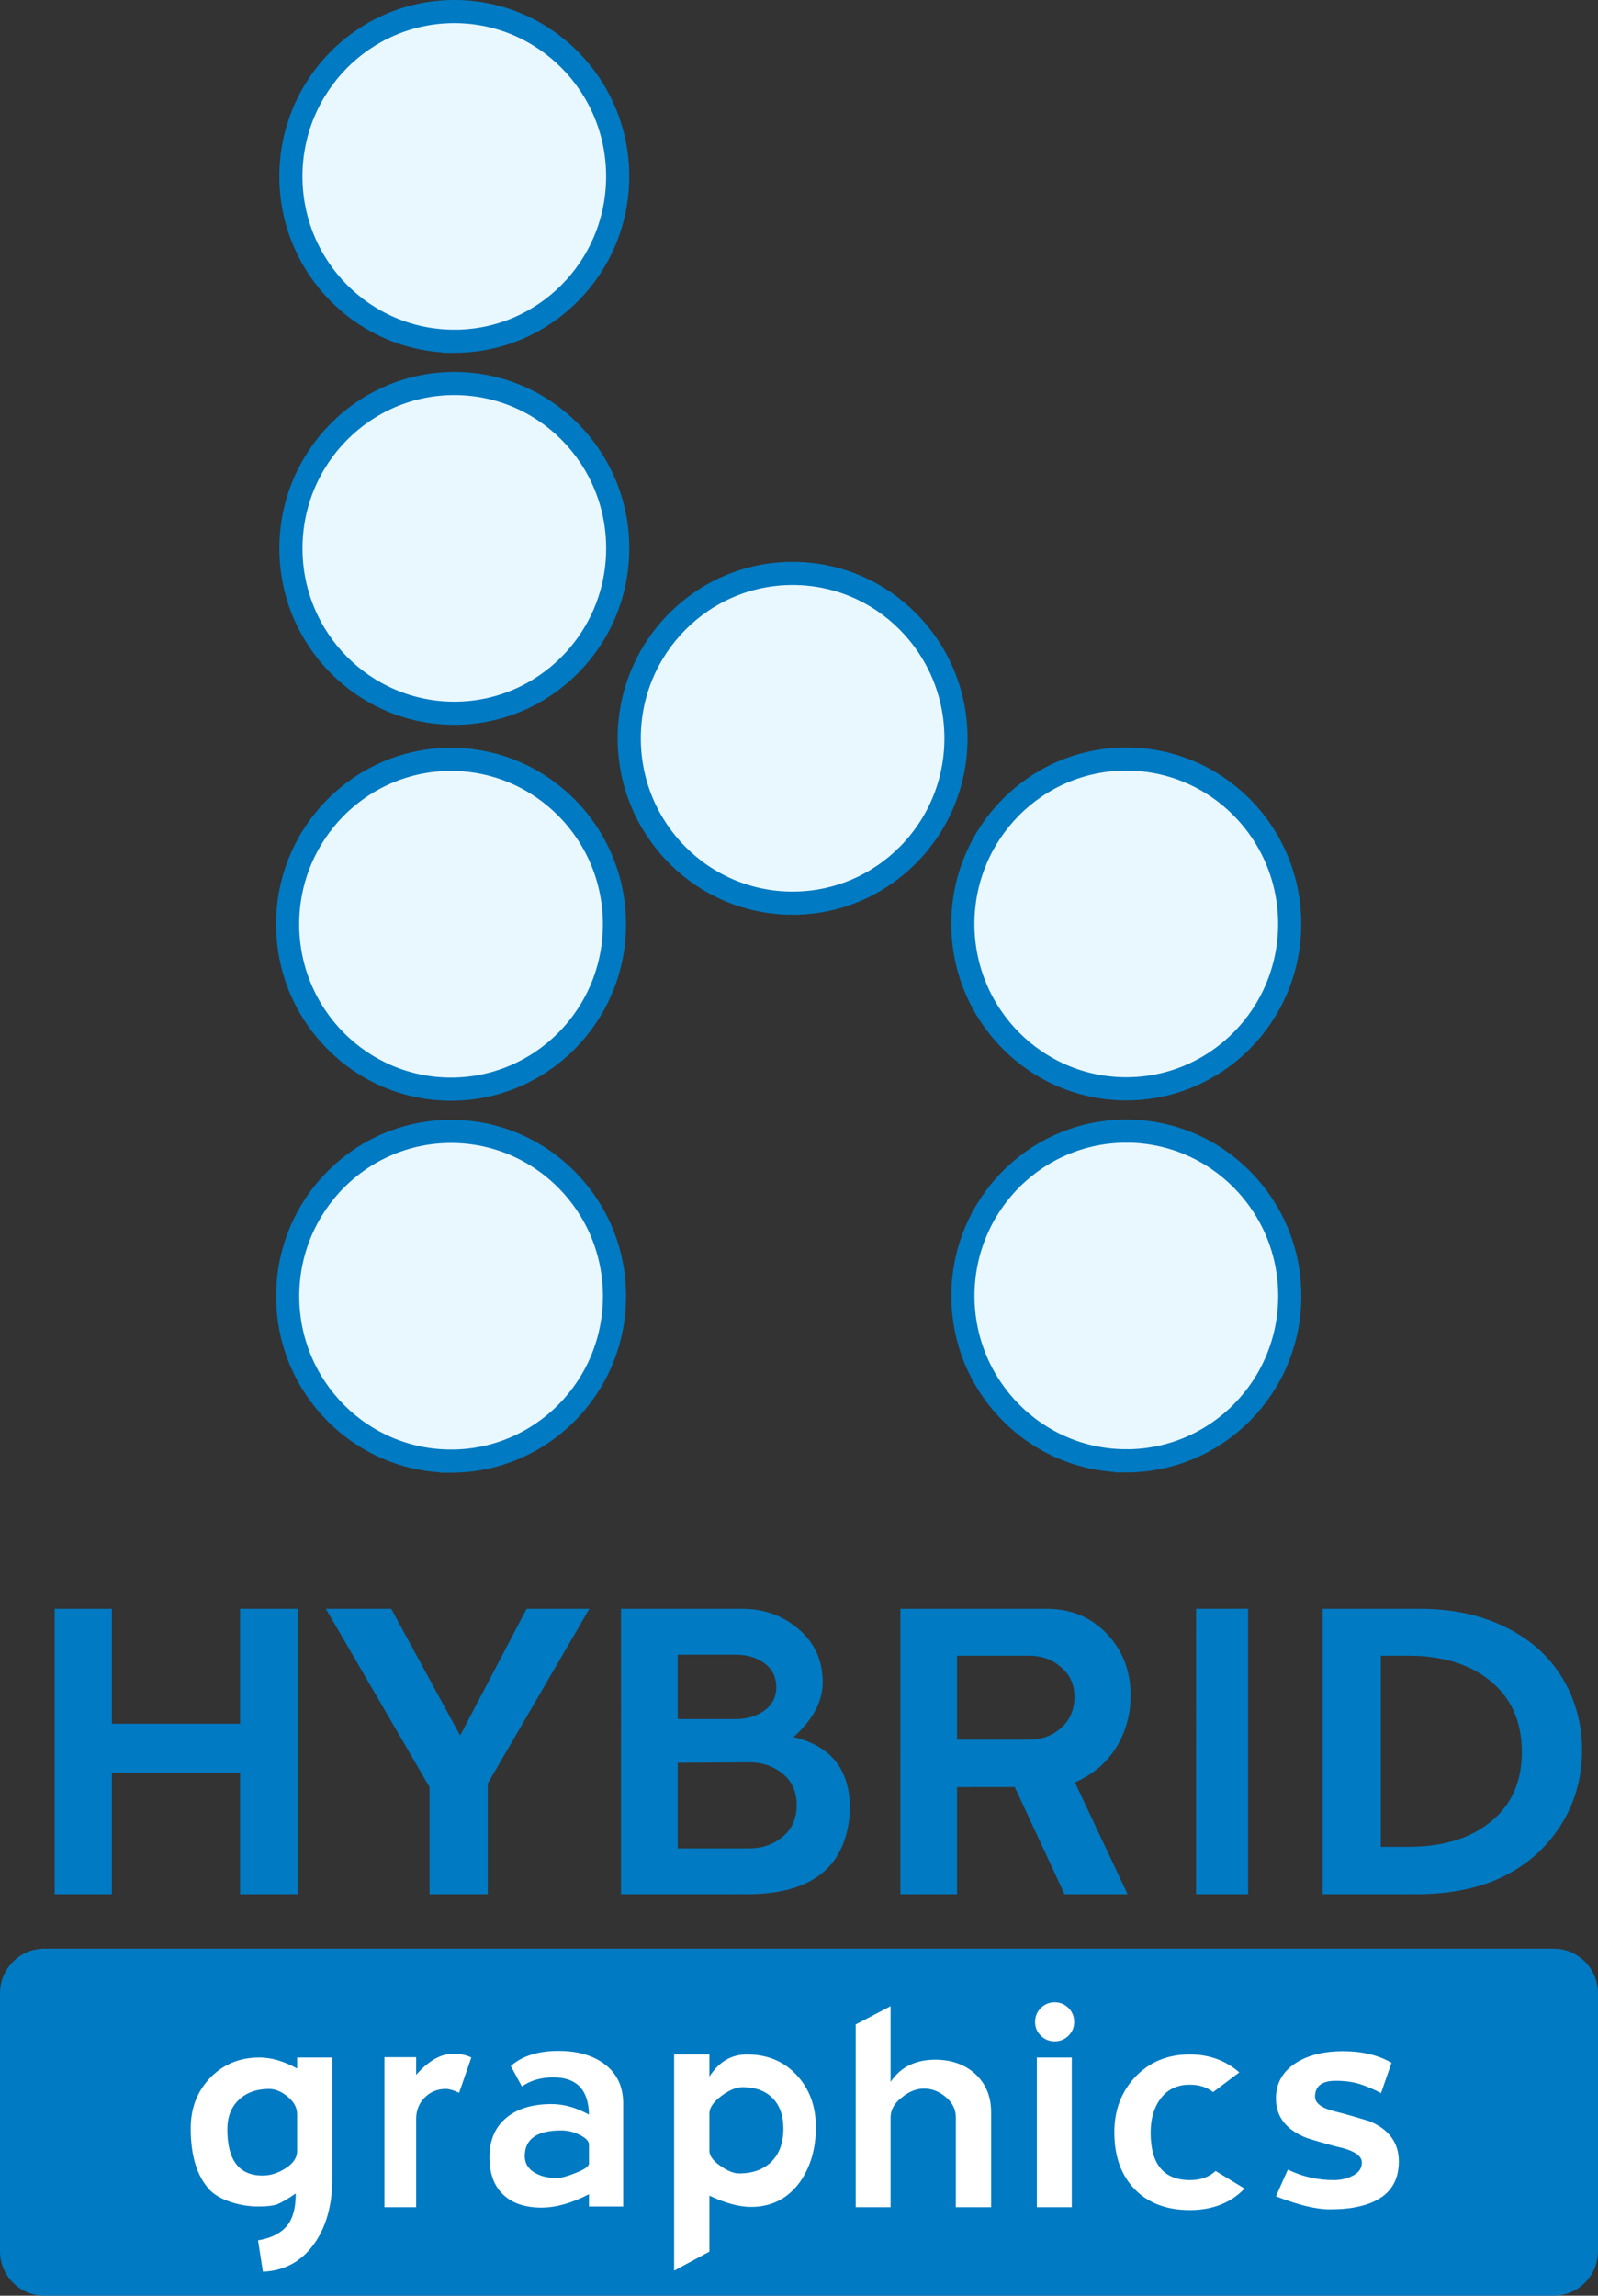 <?xml version="1.0" encoding="UTF-8" standalone="no"?> <svg xmlns:dc="http://purl.org/dc/elements/1.1/" xmlns:cc="http://creativecommons.org/ns#" xmlns:rdf="http://www.w3.org/1999/02/22-rdf-syntax-ns#" xmlns:svg="http://www.w3.org/2000/svg" xmlns="http://www.w3.org/2000/svg" xmlns:sodipodi="http://sodipodi.sourceforge.net/DTD/sodipodi-0.dtd" xmlns:inkscape="http://www.inkscape.org/namespaces/inkscape" width="57.523" height="82.592" viewBox="0 0 57.523 82.592" id="svg2" version="1.1" inkscape:version="0.91 r13725" sodipodi:docname="Hybrid Graphics.svg"><rect x="0" y="0" width="57.523" height="82.592" fill="#333333" stroke="none"/><defs id="defs4"></defs><g inkscape:label="Taso 1" inkscape:groupmode="layer" id="layer1" transform="translate(0,-969.77)"><g transform="matrix(1.25,0,0,-1.25,-61.534,1919.688)" id="g12746"><path inkscape:connector-curvature="0" id="path12" style="fill:#007ac2;fill-opacity:1;fill-rule:evenodd;stroke:none" d="m 50.497,703.848 43.479,0 c 0.699,0 1.269,-0.576 1.269,-1.28 l 0,-7.427 c 0,-0.705 -0.571,-1.28 -1.269,-1.28 l -43.479,0 c -0.698,0 -1.27,0.575 -1.27,1.28 l 0,7.427 c 0,0.704 0.572,1.28 1.27,1.28"></path><path d="m 62.215,728.587 c -2.597,-1.6e-4 -4.705,2.126 -4.705,4.746 5.2e-4,2.621 2.108,4.746 4.705,4.746 2.599,-5.5e-4 4.707,-2.126 4.707,-4.746 8.7e-4,-2.619 -2.107,-4.746 -4.707,-4.746 z" style="fill:#e9f7fe;fill-opacity:1;fill-rule:evenodd;stroke:#007ac2;stroke-width:0.666;stroke-linecap:butt;stroke-linejoin:miter;stroke-miterlimit:2.613;stroke-dasharray:none;stroke-opacity:1" id="path16" inkscape:connector-curvature="0"></path><path inkscape:connector-curvature="0" id="path20" style="fill:#e9f7fe;fill-opacity:1;fill-rule:evenodd;stroke:#007ac2;stroke-width:0.666;stroke-linecap:butt;stroke-linejoin:miter;stroke-miterlimit:2.613;stroke-dasharray:none;stroke-opacity:1" d="m 62.309,750.112 c 2.599,-8e-5 4.706,2.125 4.706,4.745 -2.8e-4,2.619 -2.107,4.744 -4.705,4.745 -2.599,-8.4e-4 -4.706,-2.126 -4.706,-4.745 -1.2e-4,-2.618 2.107,-4.744 4.705,-4.744 z"></path><path d="m 81.661,728.596 c -2.598,-1.9e-4 -4.706,2.127 -4.706,4.746 5.4e-4,2.621 2.108,4.746 4.706,4.746 2.599,-4.7e-4 4.706,-2.126 4.706,-4.746 -5.1e-4,-2.619 -2.107,-4.747 -4.707,-4.746 z" style="fill:#e9f7fe;fill-opacity:1;fill-rule:evenodd;stroke:#007ac2;stroke-width:0.666;stroke-linecap:butt;stroke-linejoin:miter;stroke-miterlimit:2.613;stroke-dasharray:none;stroke-opacity:1" id="path24" inkscape:connector-curvature="0"></path><path d="m 72.052,733.94 c -2.599,-2.4e-4 -4.705,2.123 -4.705,4.745 -1.5e-4,2.62 2.106,4.745 4.705,4.745 2.599,9.3e-4 4.705,-2.125 4.705,-4.745 -5.3e-4,-2.621 -2.107,-4.745 -4.705,-4.745 z" style="fill:#e9f7fe;fill-opacity:1;fill-rule:evenodd;stroke:#007ac2;stroke-width:0.666;stroke-linecap:butt;stroke-linejoin:miter;stroke-miterlimit:2.613;stroke-dasharray:none;stroke-opacity:1" id="path26" inkscape:connector-curvature="0"></path><path d="m 62.216,717.882 c -2.597,-2.6e-4 -4.705,2.125 -4.704,4.745 -2e-4,2.62 2.107,4.744 4.704,4.744 2.599,-4.9e-4 4.707,-2.124 4.707,-4.744 -5.5e-4,-2.621 -2.107,-4.745 -4.707,-4.746 z" style="fill:#e9f7fe;fill-opacity:1;fill-rule:evenodd;stroke:#007ac2;stroke-width:0.666;stroke-linecap:butt;stroke-linejoin:miter;stroke-miterlimit:2.613;stroke-dasharray:none;stroke-opacity:1" id="path28" inkscape:connector-curvature="0"></path><path inkscape:connector-curvature="0" id="path32" style="fill:#e9f7fe;fill-opacity:1;fill-rule:evenodd;stroke:#007ac2;stroke-width:0.666;stroke-linecap:butt;stroke-linejoin:miter;stroke-miterlimit:2.613;stroke-dasharray:none;stroke-opacity:1" d="m 62.31,739.406 c 2.599,8.7e-4 4.706,2.126 4.706,4.746 5.7e-4,2.62 -2.106,4.745 -4.705,4.745 -2.598,4.7e-4 -4.705,-2.126 -4.706,-4.746 3e-4,-2.619 2.107,-4.744 4.705,-4.745 z"></path><path d="m 81.663,717.89 c -2.598,-2.3e-4 -4.706,2.125 -4.706,4.745 -1.6e-4,2.62 2.107,4.744 4.706,4.744 2.599,-4.5e-4 4.706,-2.124 4.706,-4.744 9e-4,-2.621 -2.107,-4.745 -4.706,-4.746 z" style="fill:#e9f7fe;fill-opacity:1;fill-rule:evenodd;stroke:#007ac2;stroke-width:0.666;stroke-linecap:butt;stroke-linejoin:miter;stroke-miterlimit:2.613;stroke-dasharray:none;stroke-opacity:1" id="path36" inkscape:connector-curvature="0"></path><path inkscape:connector-curvature="0" id="path40" style="fill:#007ac2;fill-opacity:1;fill-rule:nonzero;stroke:none" d="m 56.14,705.416 2e-5,3.498 -3.691,-1e-4 -1.9e-5,-3.498 -1.647,-4e-5 4.6e-5,8.214 1.647,4e-5 -1.8e-5,-3.307 3.691,9e-5 2e-5,3.307 1.661,4e-5 -5e-5,-8.214 -1.661,-4e-5 z m 7.133,3.187 -2e-5,-3.187 -1.677,-4e-5 2e-5,3.084 -2.985,5.13 1.883,5e-5 1.984,-3.647 1.913,3.647 1.809,4e-5 -2.927,-5.027 z m 10.264,-1.66 c -0.362,-1.019 -1.294,-1.527 -2.794,-1.527 l -3.633,-9e-5 4e-5,8.214 3.501,9e-5 c 0.627,10e-6 1.168,-0.199 1.625,-0.593 0.457,-0.394 0.684,-0.905 0.684,-1.527 0,-0.544 -0.281,-1.068 -0.838,-1.571 1.078,-0.257 1.617,-0.936 1.617,-2.032 -1e-5,-0.337 -0.054,-0.658 -0.162,-0.964 z m -3.117,5.367 -1.677,-4e-5 -1e-5,-1.853 1.677,4e-5 c 0.294,10e-6 0.549,0.07 0.764,0.207 0.265,0.168 0.398,0.405 0.398,0.712 0,0.317 -0.133,0.558 -0.398,0.726 -0.215,0.138 -0.47,0.208 -0.764,0.208 z m 0.382,-3.098 c 0,0 -0.687,-0.005 -2.059,-0.014 l -2e-5,-2.464 2.059,5e-5 c 0.372,10e-6 0.694,0.112 0.963,0.335 0.269,0.222 0.405,0.527 0.405,0.911 0,0.386 -0.136,0.688 -0.405,0.905 -0.269,0.218 -0.591,0.327 -0.963,0.327 z m 10.58,0.445 c -0.27,-0.445 -0.667,-0.787 -1.199,-1.024 l 1.516,-3.217 -1.816,-5e-5 -1.434,3.084 -1.661,-4e-5 -2e-5,-3.084 -1.633,-4e-5 5e-5,8.214 4.221,10e-5 c 0.694,2e-5 1.271,-0.24 1.728,-0.72 0.455,-0.478 0.682,-1.068 0.682,-1.771 0,-0.544 -0.134,-1.038 -0.404,-1.482 z m -2.521,2.623 -2.073,-6e-5 -1e-5,-2.416 2.073,6e-5 c 0.362,0 0.672,0.114 0.926,0.342 0.255,0.227 0.382,0.523 0.382,0.888 0,0.367 -0.136,0.658 -0.412,0.875 -0.235,0.207 -0.534,0.311 -0.896,0.311 z m 6.309,-6.864 -1.5,-4e-5 4e-5,8.215 1.5,4e-5 -5e-5,-8.215 z m -1.501,-4e-5 z m 8.5,0.355 c -0.637,-0.236 -1.349,-0.355 -2.132,-0.355 l -2.72,-7e-5 5e-5,8.214 2.809,7e-5 c 0.969,3e-5 1.822,-0.192 2.558,-0.579 0.823,-0.425 1.417,-1.052 1.78,-1.883 0.215,-0.514 0.323,-1.044 0.323,-1.585 0,-0.872 -0.235,-1.644 -0.705,-2.32 -0.471,-0.679 -1.109,-1.176 -1.913,-1.492 z m -0.06,5.812 c -0.588,0.465 -1.361,0.697 -2.322,0.697 l -0.795,-2e-5 -3e-5,-5.5 0.795,2e-5 c 1.097,3e-5 1.951,0.297 2.559,0.89 0.47,0.465 0.706,1.076 0.706,1.837 10e-6,0.89 -0.314,1.582 -0.943,2.076"></path><path inkscape:connector-curvature="0" id="path42" style="fill:#ffffff;fill-opacity:1;fill-rule:nonzero;stroke:none" d="m 58.328,695.433 c -0.37,-0.561 -0.879,-0.854 -1.53,-0.881 l -0.14,0.902 c 0.335,0.055 0.594,0.172 0.775,0.354 0.208,0.204 0.311,0.534 0.311,0.994 -0.247,-0.169 -0.431,-0.273 -0.547,-0.315 -0.118,-0.04 -0.294,-0.059 -0.528,-0.059 -0.282,0 -0.558,0.046 -0.829,0.14 -0.273,0.096 -0.472,0.218 -0.6,0.366 -0.349,0.391 -0.521,0.973 -0.521,1.744 10e-6,0.579 0.186,1.065 0.561,1.454 0.376,0.388 0.849,0.584 1.419,0.584 0.342,10e-6 0.703,-0.107 1.084,-0.315 l 0,0.315 1.017,3e-5 -2e-5,-3.448 c -10e-6,-0.743 -0.158,-1.355 -0.472,-1.835 z m -0.545,3.65 c 1e-5,0.188 -0.09,0.358 -0.27,0.505 -0.181,0.15 -0.359,0.224 -0.534,0.224 -0.362,-10e-6 -0.651,-0.103 -0.874,-0.313 -0.221,-0.21 -0.331,-0.494 -0.331,-0.851 -1e-5,-0.887 0.338,-1.329 1.015,-1.329 0.228,10e-6 0.452,0.071 0.668,0.213 0.219,0.141 0.326,0.304 0.326,0.487 l 0,1.064 z m 4.666,0.618 c -0.16,0.075 -0.29,0.111 -0.382,0.111 -0.241,-10e-6 -0.444,-0.082 -0.609,-0.248 -0.164,-0.165 -0.246,-0.37 -0.246,-0.613 l -10e-6,-2.544 -0.914,-2e-5 3e-5,4.318 0.914,2e-5 0,-0.508 c 0.357,0.407 0.714,0.609 1.077,0.609 0.193,0 0.364,-0.037 0.511,-0.11 l -0.351,-1.015 z m 3.739,-3.273 10e-6,0.353 c -0.496,-0.256 -0.952,-0.385 -1.367,-0.385 -0.475,-1e-5 -0.844,0.126 -1.105,0.375 -0.263,0.25 -0.393,0.609 -0.393,1.075 0,0.507 0.173,0.895 0.523,1.166 0.315,0.243 0.736,0.364 1.267,0.364 0.349,10e-6 0.707,-0.101 1.075,-0.303 -0.013,0.715 -0.355,1.072 -1.027,1.072 -0.353,-10e-6 -0.654,-0.086 -0.904,-0.262 l -0.32,0.588 c 0.327,0.29 0.787,0.435 1.376,0.435 0.522,10e-6 0.952,-0.117 1.288,-0.353 0.382,-0.272 0.572,-0.655 0.572,-1.157 l -1e-5,-2.968 -0.985,-2e-5 z m 10e-6,1.784 c 0,0.094 -0.086,0.184 -0.258,0.272 -0.171,0.089 -0.352,0.133 -0.541,0.133 -0.7,-10e-6 -1.05,-0.247 -1.05,-0.74 0,-0.216 0.107,-0.383 0.323,-0.497 0.163,-0.088 0.364,-0.133 0.606,-0.133 0.115,0 0.29,0.048 0.527,0.143 0.261,0.101 0.393,0.192 0.393,0.274 l 0,0.548 z m 4.665,-1.796 c -0.343,-10e-6 -0.74,0.109 -1.197,0.324 l -1e-5,-1.611 -1.016,-0.547 3e-5,6.223 1.016,3e-5 0,-0.637 c 0.275,0.425 0.634,0.637 1.077,0.637 0.588,10e-6 1.068,-0.196 1.437,-0.595 0.367,-0.394 0.552,-0.895 0.552,-1.498 0,-0.623 -0.155,-1.15 -0.462,-1.584 -0.348,-0.475 -0.818,-0.712 -1.407,-0.712 z m -0.242,3.447 c -0.181,0 -0.386,-0.084 -0.613,-0.255 -0.227,-0.169 -0.342,-0.339 -0.342,-0.507 l 0,-1.068 c 0,-0.145 0.104,-0.288 0.312,-0.433 0.207,-0.147 0.389,-0.22 0.542,-0.22 0.396,10e-6 0.708,0.114 0.936,0.341 0.227,0.227 0.341,0.544 0.341,0.951 0,0.373 -0.104,0.666 -0.311,0.875 -0.209,0.211 -0.496,0.316 -0.865,0.316 z m 6.142,-3.456 2e-5,2.585 c 0,0.23 -0.098,0.426 -0.291,0.588 -0.195,0.162 -0.402,0.242 -0.624,0.242 -0.215,0 -0.423,-0.08 -0.623,-0.242 -0.228,-0.17 -0.341,-0.367 -0.341,-0.588 l -2e-5,-2.585 -1.005,-2e-5 3e-5,5.261 1.005,0.526 -2e-5,-2.179 c 0.287,0.426 0.716,0.638 1.285,0.638 0.456,10e-6 0.836,-0.13 1.138,-0.395 0.315,-0.283 0.472,-0.656 0.472,-1.115 l -2e-5,-2.736 -1.016,-3e-5 z m 2.845,4.774 c -0.154,0 -0.286,0.053 -0.396,0.161 -0.111,0.109 -0.167,0.24 -0.167,0.396 0,0.162 0.056,0.297 0.167,0.405 0.11,0.108 0.242,0.163 0.396,0.163 0.153,10e-6 0.288,-0.055 0.398,-0.163 0.109,-0.108 0.165,-0.243 0.165,-0.405 0,-0.156 -0.056,-0.287 -0.165,-0.396 -0.11,-0.108 -0.245,-0.161 -0.398,-0.161 z m 0.494,-4.774 -1.006,-3e-5 2e-5,4.309 1.006,3e-5 -2e-5,-4.309 z m -1.006,-3e-5 z m 4.403,-0.082 c -0.67,-2e-5 -1.2,0.203 -1.588,0.603 -0.39,0.402 -0.584,0.949 -0.584,1.638 10e-6,0.641 0.205,1.176 0.613,1.602 0.409,0.425 0.929,0.637 1.559,0.637 0.555,10e-6 1.032,-0.173 1.427,-0.517 l -0.754,-0.567 c -0.181,0.142 -0.406,0.213 -0.673,0.213 -0.376,-10e-6 -0.664,-0.146 -0.865,-0.435 -0.175,-0.251 -0.261,-0.565 -0.261,-0.945 -1e-5,-0.911 0.378,-1.366 1.136,-1.366 0.301,1e-5 0.545,0.086 0.734,0.263 l 0.834,-0.507 c -0.394,-0.412 -0.922,-0.619 -1.578,-0.619 z m 4.77,0.082 c -0.207,-0.042 -0.456,-0.061 -0.745,-0.061 -0.39,-1e-5 -0.904,0.126 -1.543,0.375 l 0.343,0.77 c 0.41,-0.202 0.852,-0.303 1.323,-0.303 0.188,10e-6 0.36,0.036 0.514,0.11 0.197,0.088 0.294,0.22 0.294,0.396 0,0.175 -0.182,0.314 -0.544,0.415 -0.22,0.047 -0.562,0.143 -1.024,0.284 -0.605,0.23 -0.906,0.612 -0.906,1.146 0,0.405 0.168,0.728 0.502,0.972 0.363,0.257 0.838,0.386 1.428,0.386 0.556,2e-5 1.023,-0.113 1.398,-0.334 l -0.302,-0.872 c -0.187,0.101 -0.384,0.186 -0.587,0.253 -0.204,0.068 -0.444,0.102 -0.719,0.102 -0.395,-10e-6 -0.594,-0.152 -0.594,-0.458 0,-0.188 0.191,-0.331 0.573,-0.424 0.228,-0.055 0.563,-0.149 1.006,-0.285 0.555,-0.236 0.834,-0.621 0.834,-1.155 0,-0.722 -0.418,-1.162 -1.251,-1.317"></path></g></g></svg> 